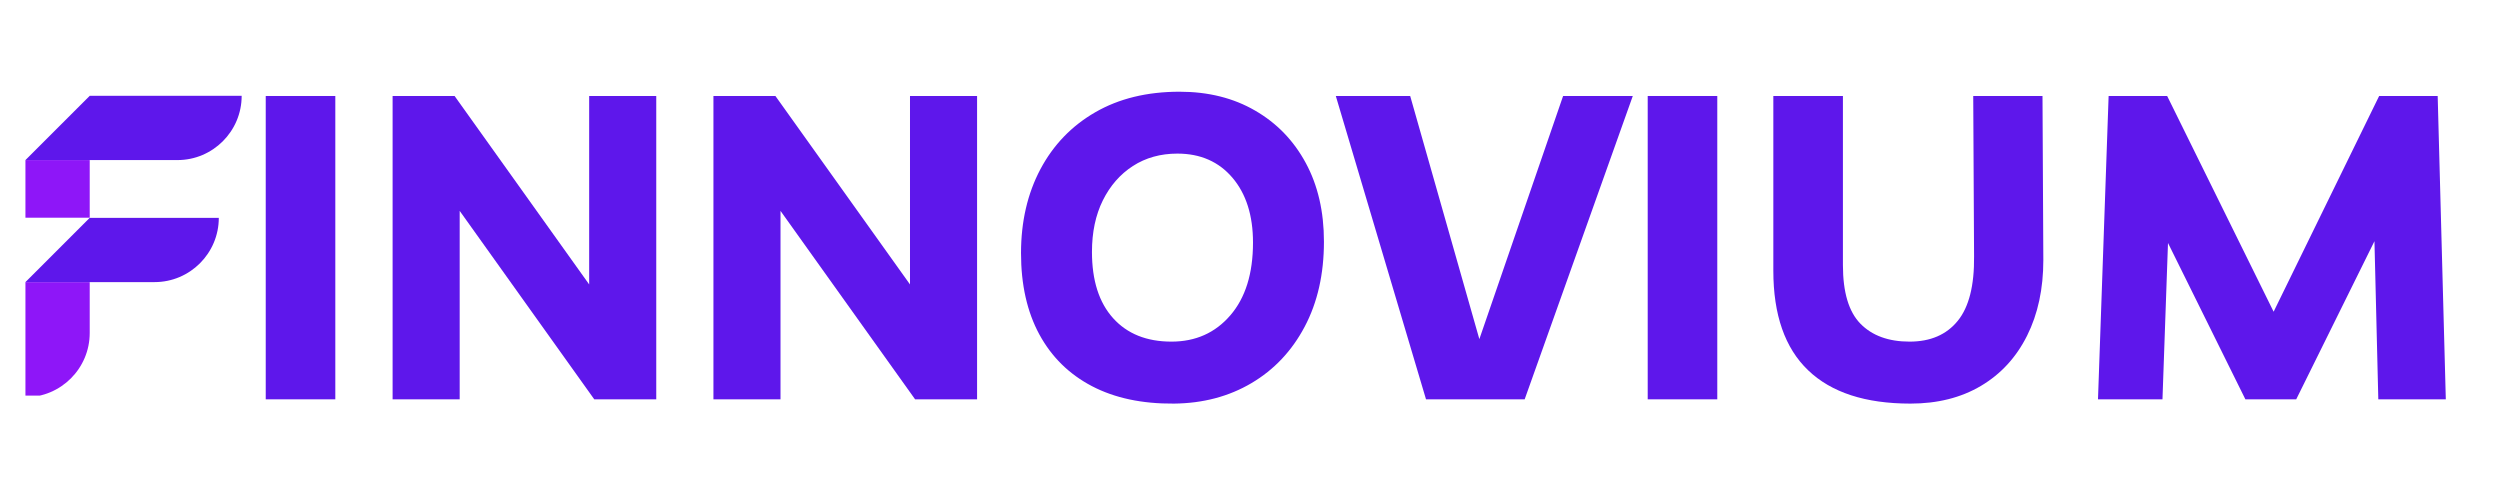 <svg xmlns="http://www.w3.org/2000/svg" xmlns:xlink="http://www.w3.org/1999/xlink" width="500" viewBox="0 0 375 75" height="100" preserveAspectRatio="xMidYMid meet"><defs><g></g><clipPath id="e7f2f6f03c"><path d="M 3.383 42 L 14 42 L 14 59.34 L 3.383 59.34 Z M 3.383 42 " clip-rule="nonzero"></path></clipPath><clipPath id="fb32e0bf05"><path d="M 3.383 32 L 33 32 L 33 43 L 3.383 43 Z M 3.383 32 " clip-rule="nonzero"></path></clipPath><clipPath id="84fbe081a0"><path d="M 3.383 24 L 14 24 L 14 33 L 3.383 33 Z M 3.383 24 " clip-rule="nonzero"></path></clipPath><clipPath id="fa7b96a8e2"><path d="M 3.383 14.34 L 36.383 14.34 L 36.383 25 L 3.383 25 Z M 3.383 14.34 " clip-rule="nonzero"></path></clipPath></defs><g fill="#5e17eb" fill-opacity="1"><g transform="translate(35.563, 59.899)"><g><path d="M 4.297 0 L 4.297 -45.5 L 14.734 -45.5 L 14.734 0 Z M 4.297 0 "></path></g></g></g><g fill="#5e17eb" fill-opacity="1"><g transform="translate(54.594, 59.899)"><g><path d="M 33.781 -45.5 L 43.844 -45.5 L 43.844 0 L 34.547 0 L 14.359 -28.266 L 14.359 0 L 4.297 0 L 4.297 -45.5 L 13.594 -45.5 L 33.781 -17.234 Z M 33.781 -45.5 "></path></g></g></g><g fill="#5e17eb" fill-opacity="1"><g transform="translate(102.718, 59.899)"><g><path d="M 33.781 -45.5 L 43.844 -45.5 L 43.844 0 L 34.547 0 L 14.359 -28.266 L 14.359 0 L 4.297 0 L 4.297 -45.5 L 13.594 -45.5 L 33.781 -17.234 Z M 33.781 -45.5 "></path></g></g></g><g fill="#5e17eb" fill-opacity="1"><g transform="translate(150.841, 59.899)"><g><path d="M 25.25 0.641 C 20.469 0.68 16.363 -0.191 12.938 -1.984 C 9.52 -3.773 6.895 -6.359 5.062 -9.734 C 3.227 -13.117 2.312 -17.18 2.312 -21.922 C 2.312 -26.66 3.281 -30.859 5.219 -34.516 C 7.164 -38.172 9.91 -41.02 13.453 -43.062 C 17.004 -45.113 21.219 -46.141 26.094 -46.141 C 30.406 -46.141 34.18 -45.195 37.422 -43.312 C 40.672 -41.438 43.203 -38.82 45.016 -35.469 C 46.836 -32.113 47.75 -28.176 47.75 -23.656 C 47.75 -18.781 46.785 -14.523 44.859 -10.891 C 42.941 -7.266 40.285 -4.445 36.891 -2.438 C 33.492 -0.426 29.613 0.598 25.25 0.641 Z M 24.875 -8.656 C 28.5 -8.656 31.441 -9.969 33.703 -12.594 C 35.973 -15.219 37.109 -18.859 37.109 -23.516 C 37.109 -27.578 36.082 -30.816 34.031 -33.234 C 31.977 -35.648 29.223 -36.859 25.766 -36.859 C 23.242 -36.859 21.02 -36.238 19.094 -35 C 17.176 -33.758 15.672 -32.035 14.578 -29.828 C 13.492 -27.629 12.953 -25.055 12.953 -22.109 C 12.953 -17.836 14.008 -14.523 16.125 -12.172 C 18.238 -9.828 21.156 -8.656 24.875 -8.656 Z M 24.875 -8.656 "></path></g></g></g><g fill="#5e17eb" fill-opacity="1"><g transform="translate(200.887, 59.899)"><g><path d="M 33.578 -45.5 L 44.031 -45.5 L 27.812 0 L 13.016 0 L -0.516 -45.5 L 10.641 -45.5 L 21.016 -9.031 Z M 33.578 -45.5 "></path></g></g></g><g fill="#5e17eb" fill-opacity="1"><g transform="translate(242.859, 59.899)"><g><path d="M 4.297 0 L 4.297 -45.5 L 14.734 -45.5 L 14.734 0 Z M 4.297 0 "></path></g></g></g><g fill="#5e17eb" fill-opacity="1"><g transform="translate(261.891, 59.899)"><g><path d="M 34.094 -45.5 L 44.484 -45.5 L 44.609 -20.891 C 44.609 -16.578 43.797 -12.797 42.172 -9.547 C 40.547 -6.297 38.238 -3.785 35.25 -2.016 C 32.258 -0.242 28.734 0.641 24.672 0.641 C 17.922 0.641 12.805 -1.023 9.328 -4.359 C 5.848 -7.691 4.109 -12.672 4.109 -19.297 L 4.109 -45.5 L 14.547 -45.5 L 14.547 -20.125 C 14.547 -16.062 15.422 -13.133 17.172 -11.344 C 18.93 -9.551 21.391 -8.656 24.547 -8.656 C 27.672 -8.656 30.078 -9.691 31.766 -11.766 C 33.453 -13.836 34.27 -17.07 34.219 -21.469 Z M 34.094 -45.5 "></path></g></g></g><g fill="#5e17eb" fill-opacity="1"><g transform="translate(310.527, 59.899)"><g><path d="M 4.172 0 L 5.766 -45.5 L 14.547 -45.5 L 30.516 -13.141 L 46.344 -45.5 L 55.125 -45.5 L 56.344 0 L 46.219 0 L 45.641 -23.719 L 33.906 0 L 26.281 0 L 14.672 -23.453 L 13.844 0 Z M 4.172 0 "></path></g></g></g><g clip-path="url(#e7f2f6f03c)"><path fill="#8e16f8" d="M 13.457 42.316 L 13.457 49.945 C 13.457 55.266 9.133 59.586 3.816 59.586 L 3.816 42.316 Z M 13.457 42.316 " fill-opacity="1" fill-rule="nonzero"></path></g><g clip-path="url(#fb32e0bf05)"><path fill="#5e17eb" d="M 13.457 32.676 L 3.816 42.316 L 23.184 42.316 C 28.5 42.316 32.82 37.992 32.82 32.676 Z M 13.457 32.676 " fill-opacity="1" fill-rule="nonzero"></path></g><g clip-path="url(#84fbe081a0)"><path fill="#8e16f8" d="M 3.816 24.012 L 13.457 24.012 L 13.457 32.656 L 3.816 32.656 Z M 3.816 24.012 " fill-opacity="1" fill-rule="nonzero"></path></g><g clip-path="url(#fa7b96a8e2)"><path fill="#5e17eb" d="M 13.457 14.375 L 3.816 24.012 L 26.613 24.012 C 31.93 24.012 36.25 19.691 36.25 14.375 Z M 13.457 14.375 " fill-opacity="1" fill-rule="nonzero"></path></g></svg>